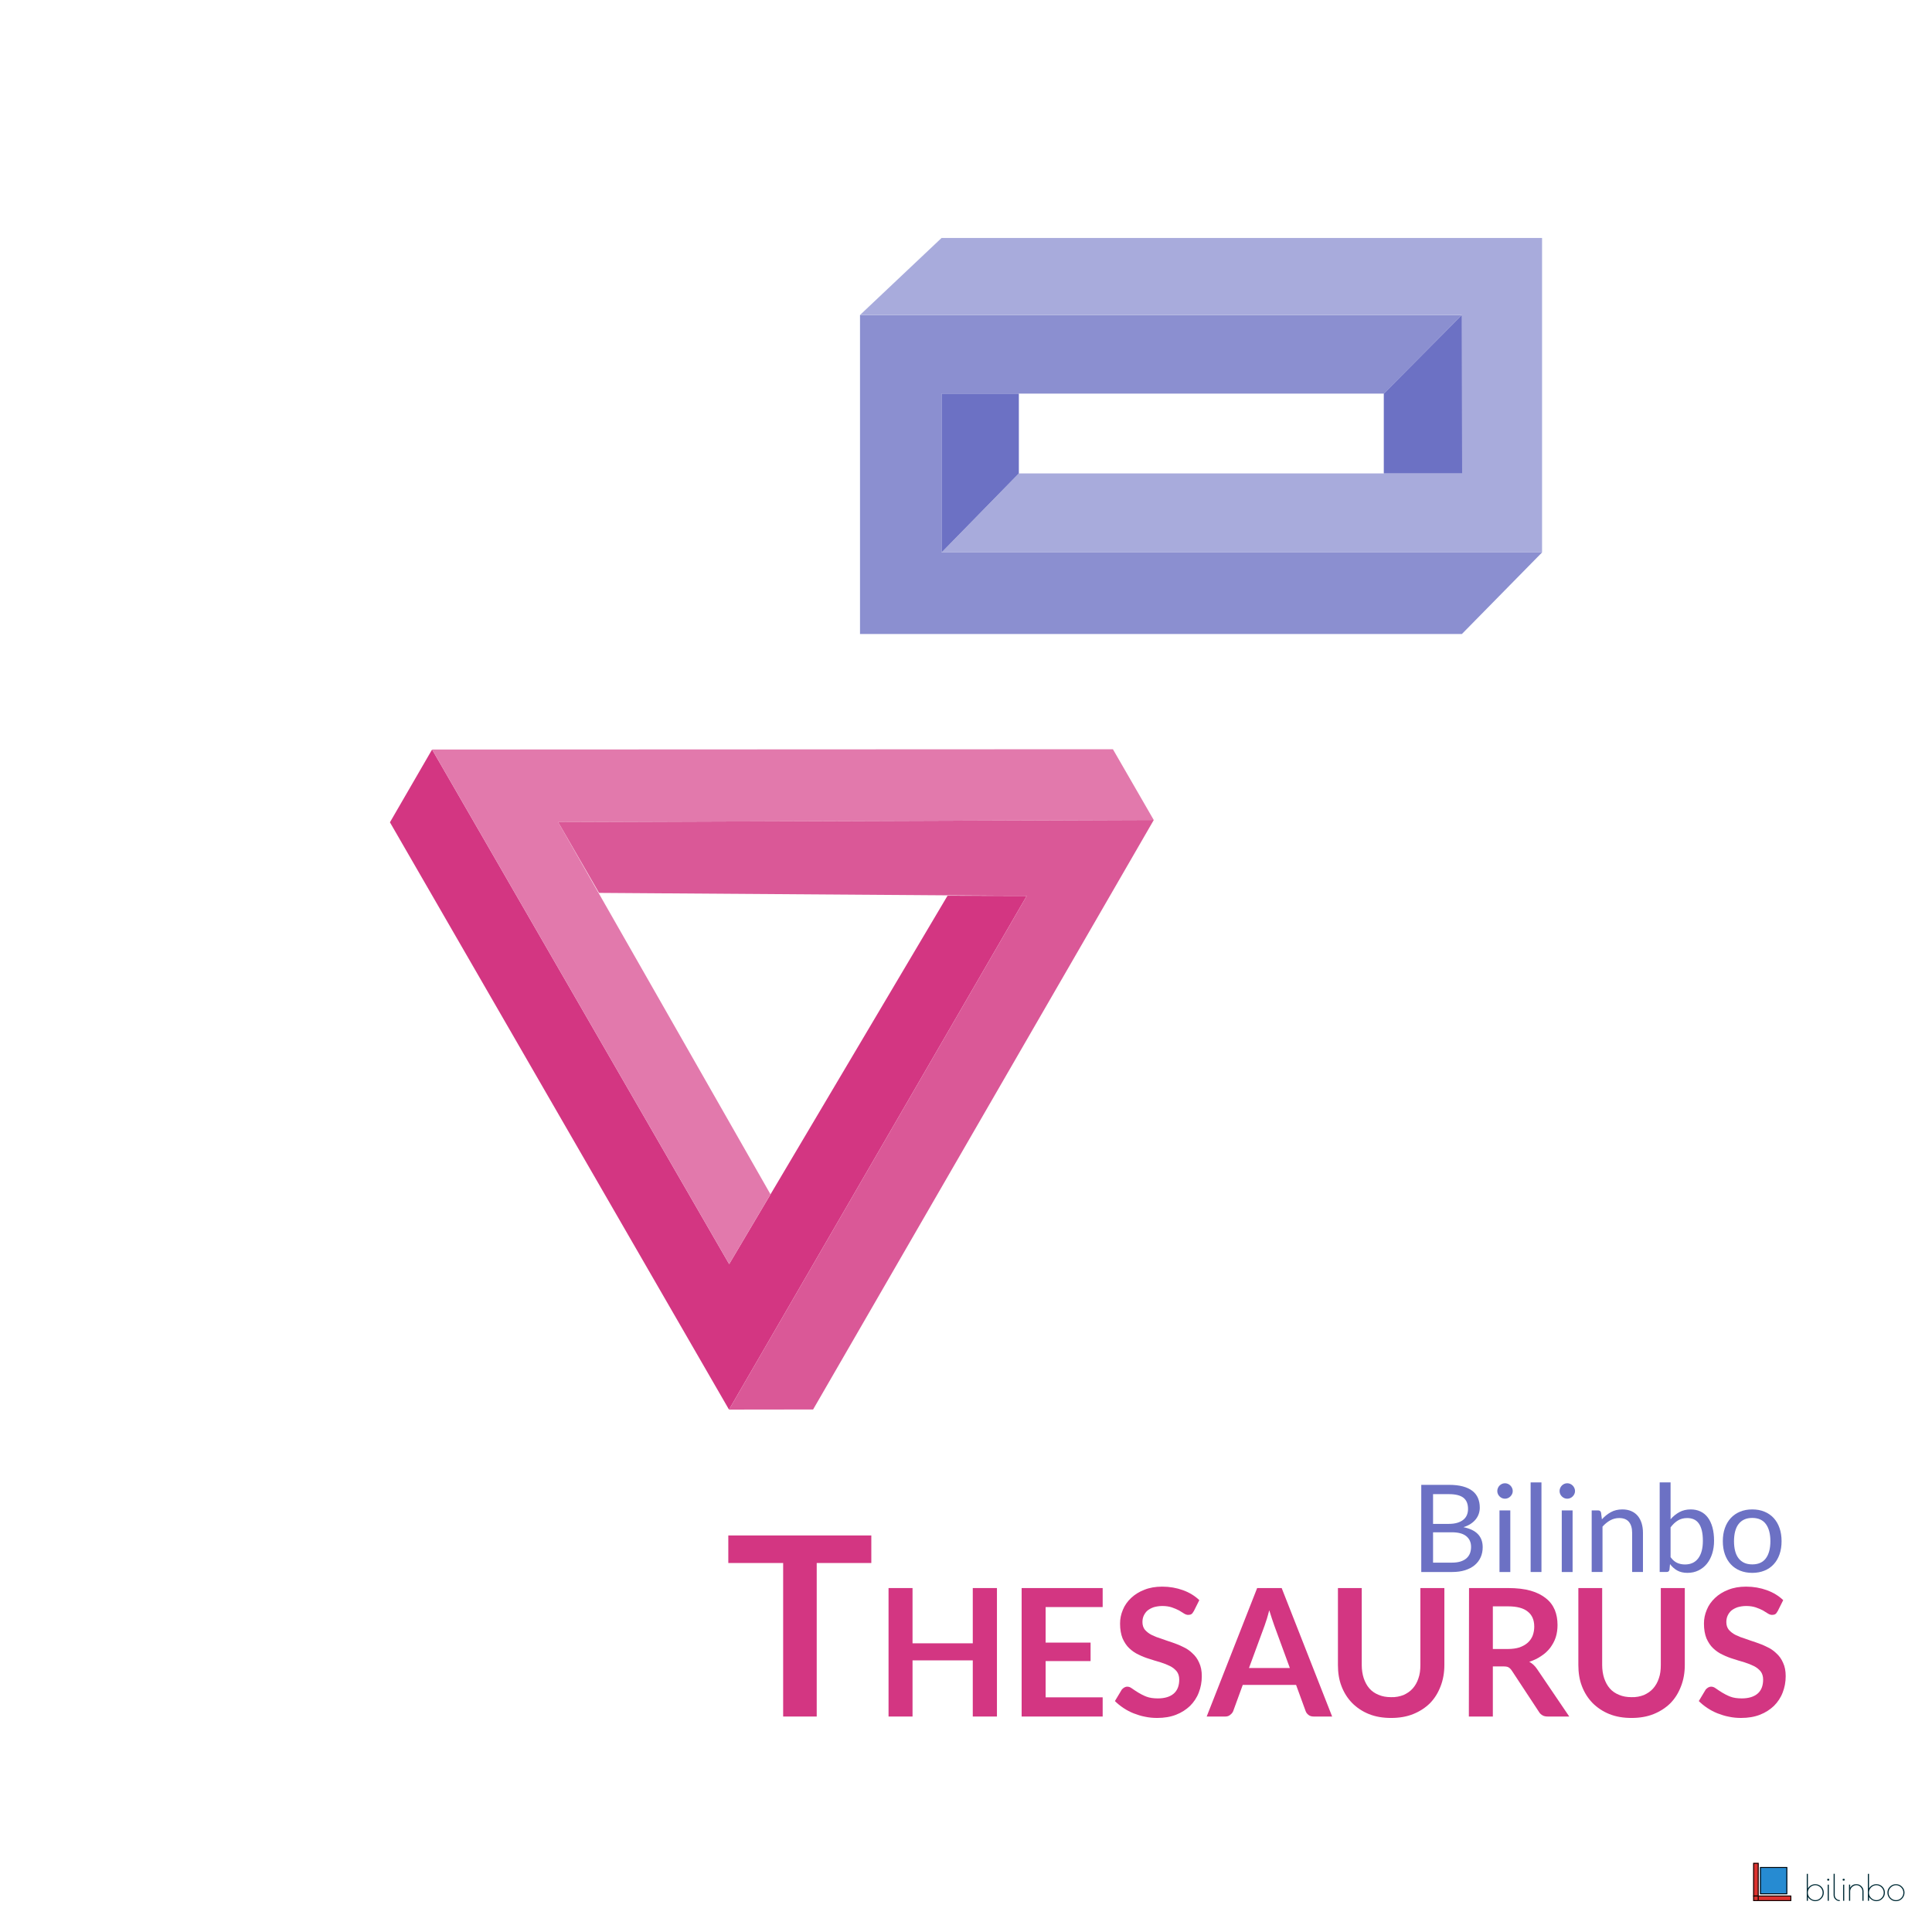 <?xml version="1.0" encoding="UTF-8" standalone="no"?><!DOCTYPE svg PUBLIC "-//W3C//DTD SVG 1.1//EN" "http://www.w3.org/Graphics/SVG/1.1/DTD/svg11.dtd"><svg width="100%" height="100%" viewBox="0 0 144 144" version="1.1" xmlns="http://www.w3.org/2000/svg" xmlns:xlink="http://www.w3.org/1999/xlink" xml:space="preserve" xmlns:serif="http://www.serif.com/" style="fill-rule:evenodd;clip-rule:evenodd;stroke-linejoin:round;stroke-miterlimit:2;"><g id="Menue-Icons" serif:id="Menue Icons"></g><g id="Flat"><rect id="Thesautrus" x="0" y="0" width="144" height="144" style="fill:none;"/><g id="Thesautrus1" serif:id="Thesautrus"><g id="Logo-solarized" serif:id="Logo solarized"><g id="bilinbo-dark" serif:id="bilinbo dark" transform="matrix(0.027,0,0,0.027,105.187,77.13)"><g transform="matrix(99.22,0,0,99.22,1085.82,2390.45)"><path d="M0.06,-0l0,-0.75l0.032,0l0,0.41c0.018,-0.037 0.046,-0.066 0.084,-0.088c0.039,-0.022 0.079,-0.033 0.12,-0.033c0.066,-0 0.122,0.023 0.169,0.069c0.046,0.047 0.069,0.102 0.069,0.167c0,0.065 -0.023,0.12 -0.07,0.166c-0.046,0.047 -0.102,0.07 -0.168,0.07c-0.04,-0 -0.079,-0.011 -0.117,-0.033c-0.038,-0.021 -0.067,-0.05 -0.087,-0.087l-0,0.109l-0.032,-0Zm0.03,-0.224c-0,0.056 0.02,0.104 0.061,0.145c0.041,0.041 0.09,0.062 0.146,0.062c0.057,-0 0.105,-0.021 0.145,-0.062c0.04,-0.041 0.06,-0.089 0.06,-0.146c0,-0.056 -0.02,-0.105 -0.061,-0.146c-0.04,-0.041 -0.088,-0.062 -0.144,-0.062c-0.056,-0 -0.104,0.021 -0.146,0.062c-0.04,0.042 -0.061,0.091 -0.061,0.147Z" style="fill:#002b36;fill-rule:nonzero;"/></g><g transform="matrix(99.22,0,0,99.22,1142.27,2390.45)"><path d="M0.105,-0.449l0,0.449l-0.032,-0l0,-0.449l0.032,0Zm-0.016,-0.11c-0.019,0 -0.029,-0.009 -0.029,-0.027c0,-0.018 0.01,-0.027 0.029,-0.027c0.019,0 0.029,0.009 0.029,0.027c0,0.018 -0.01,0.027 -0.029,0.027Z" style="fill:#002b36;fill-rule:nonzero;"/></g><g transform="matrix(99.22,0,0,99.22,1159.93,2390.45)"><path d="M0.231,-0.019l0,0.028c-0.047,0 -0.088,-0.016 -0.121,-0.048c-0.033,-0.031 -0.05,-0.072 -0.05,-0.121l-0,-0.59l0.032,0l-0,0.59c0,0.041 0.013,0.074 0.04,0.101c0.027,0.027 0.06,0.04 0.099,0.04Z" style="fill:#002b36;fill-rule:nonzero;"/></g><g transform="matrix(99.22,0,0,99.22,1184.84,2390.45)"><path d="M0.105,-0.449l0,0.449l-0.032,-0l0,-0.449l0.032,0Zm-0.016,-0.11c-0.019,0 -0.029,-0.009 -0.029,-0.027c0,-0.018 0.01,-0.027 0.029,-0.027c0.019,0 0.029,0.009 0.029,0.027c0,0.018 -0.01,0.027 -0.029,0.027Z" style="fill:#002b36;fill-rule:nonzero;"/></g><g transform="matrix(99.22,0,0,99.22,1202.5,2390.45)"><path d="M0.092,-0l-0.032,-0l0,-0.45l0.032,0l0,0.091c0.034,-0.068 0.092,-0.102 0.174,-0.102c0.056,-0 0.103,0.019 0.141,0.058c0.038,0.039 0.057,0.086 0.057,0.141l0,0.262l-0.032,-0l-0,-0.262c-0,-0.046 -0.016,-0.086 -0.049,-0.12c-0.032,-0.034 -0.071,-0.051 -0.117,-0.051c-0.046,-0 -0.087,0.017 -0.122,0.051c-0.035,0.034 -0.052,0.074 -0.052,0.12l-0,0.262Z" style="fill:#002b36;fill-rule:nonzero;"/></g><g transform="matrix(99.22,0,0,99.22,1254.49,2390.45)"><path d="M0.06,-0l0,-0.75l0.032,0l0,0.41c0.018,-0.037 0.046,-0.066 0.084,-0.088c0.039,-0.022 0.079,-0.033 0.12,-0.033c0.066,-0 0.122,0.023 0.169,0.069c0.046,0.047 0.069,0.102 0.069,0.167c0,0.065 -0.023,0.12 -0.07,0.166c-0.046,0.047 -0.102,0.07 -0.168,0.07c-0.04,-0 -0.079,-0.011 -0.117,-0.033c-0.038,-0.021 -0.067,-0.05 -0.087,-0.087l-0,0.109l-0.032,-0Zm0.03,-0.224c-0,0.056 0.02,0.104 0.061,0.145c0.041,0.041 0.09,0.062 0.146,0.062c0.057,-0 0.105,-0.021 0.145,-0.062c0.04,-0.041 0.06,-0.089 0.06,-0.146c0,-0.056 -0.02,-0.105 -0.061,-0.146c-0.04,-0.041 -0.088,-0.062 -0.144,-0.062c-0.056,-0 -0.104,0.021 -0.146,0.062c-0.04,0.042 -0.061,0.091 -0.061,0.147Z" style="fill:#002b36;fill-rule:nonzero;"/></g><g transform="matrix(99.22,0,0,99.22,1310.95,2390.45)"><path d="M0.269,0.011c-0.064,0 -0.119,-0.024 -0.165,-0.071c-0.046,-0.048 -0.069,-0.104 -0.069,-0.167c0,-0.063 0.023,-0.118 0.07,-0.164c0.047,-0.047 0.103,-0.07 0.169,-0.07c0.065,0 0.121,0.023 0.167,0.07c0.047,0.046 0.07,0.101 0.07,0.165c-0,0.063 -0.023,0.119 -0.068,0.166c-0.045,0.047 -0.1,0.071 -0.165,0.071l-0.009,-0Zm0.21,-0.235c-0,-0.057 -0.02,-0.106 -0.061,-0.147c-0.04,-0.041 -0.088,-0.062 -0.144,-0.062c-0.056,0 -0.105,0.021 -0.146,0.063c-0.041,0.041 -0.061,0.09 -0.061,0.146c-0,0.056 0.02,0.105 0.061,0.146c0.041,0.041 0.09,0.061 0.146,0.061c0.057,0 0.105,-0.02 0.145,-0.061c0.04,-0.041 0.06,-0.09 0.06,-0.146Z" style="fill:#002b36;fill-rule:nonzero;"/></g></g><g id="Logo"><rect x="130.674" y="138.851" width="0.406" height="2.496" style="fill:#dc322f;"/><path d="M131.08,138.851l-0,2.496l-0.406,-0l-0,-2.496l0.406,-0Zm-0.067,0.066c-0,0 -0.273,0.001 -0.273,0.001l0,2.362c0,0 0.273,0 0.273,0l-0,-2.363Z"/><path d="M133.514,141.691l0,-0.405l-2.496,-0l0,0.405l2.496,0Z" style="fill:#dc322f;"/><path d="M133.514,141.691l-2.496,0l0,-0.405l2.496,-0l0,0.405Zm-0.066,-0.066c-0,-0 -0,-0.273 -0,-0.273l-2.363,0c0,0 0,0.273 0,0.273l2.363,-0Z"/><rect x="130.674" y="141.286" width="0.406" height="0.406" style="fill:#dc322f;"/><path d="M131.08,141.286l-0,0.405l-0.406,0l-0,-0.405l0.406,-0Zm-0.067,0.066l-0.273,0l0,0.273l0.273,-0l-0,-0.273Z"/><rect x="131.182" y="139.157" width="2.029" height="2.029" style="fill:#268bd2;"/><path d="M133.211,139.157l-0,2.029l-2.029,0l-0,-2.029l2.029,0Zm-0.067,0.067l-1.895,-0l-0,1.895l1.895,0l0,-1.895Z"/></g></g><g><g transform="matrix(0.32,0,0,0.32,-51486.1,-17035.9)"><g transform="matrix(58.333,0,0,58.333,161063,53637)"><path d="M0.583,-0.723l-0,0.11l-0.218,0l0,0.613l-0.134,-0l-0,-0.613l-0.219,0l0,-0.11l0.571,0Z" style="fill:#d33682;fill-rule:nonzero;"/></g><g transform="matrix(41.39,0,0,41.39,161098,53637)"><path d="M0.683,-0l-0.136,-0l0,-0.316l-0.339,0l0,0.316l-0.135,-0l-0,-0.723l0.135,0l0,0.311l0.339,-0l0,-0.311l0.136,0l0,0.723Z" style="fill:#d33682;fill-rule:nonzero;"/></g><g transform="matrix(41.39,0,0,41.39,161129,53637)"><path d="M0.529,-0.723l0,0.107l-0.321,0l0,0.2l0.253,0l0,0.104l-0.253,-0l0,0.204l0.321,0l0,0.108l-0.456,-0l-0,-0.723l0.456,-0Z" style="fill:#d33682;fill-rule:nonzero;"/></g><g transform="matrix(41.39,0,0,41.39,161153,53637)"><path d="M0.461,-0.592c-0.004,0.008 -0.008,0.013 -0.013,0.016c-0.005,0.003 -0.011,0.004 -0.018,0.004c-0.006,0 -0.014,-0.002 -0.022,-0.007c-0.008,-0.005 -0.018,-0.011 -0.029,-0.018c-0.012,-0.006 -0.025,-0.012 -0.04,-0.017c-0.015,-0.005 -0.033,-0.008 -0.054,-0.008c-0.019,0 -0.035,0.003 -0.049,0.007c-0.014,0.005 -0.025,0.011 -0.035,0.019c-0.009,0.008 -0.016,0.018 -0.021,0.029c-0.005,0.011 -0.007,0.023 -0.007,0.036c0,0.017 0.005,0.032 0.014,0.043c0.01,0.011 0.022,0.021 0.038,0.029c0.016,0.008 0.034,0.015 0.054,0.021c0.019,0.007 0.04,0.014 0.061,0.021c0.021,0.007 0.041,0.015 0.061,0.025c0.02,0.009 0.038,0.021 0.053,0.036c0.016,0.014 0.029,0.032 0.038,0.053c0.01,0.021 0.015,0.046 0.015,0.076c-0,0.033 -0.006,0.064 -0.017,0.092c-0.011,0.029 -0.028,0.054 -0.049,0.075c-0.022,0.021 -0.048,0.038 -0.079,0.05c-0.031,0.012 -0.066,0.018 -0.106,0.018c-0.023,-0 -0.046,-0.002 -0.069,-0.007c-0.022,-0.004 -0.043,-0.011 -0.064,-0.019c-0.02,-0.008 -0.039,-0.018 -0.057,-0.03c-0.018,-0.012 -0.034,-0.025 -0.048,-0.039l0.039,-0.065c0.004,-0.004 0.008,-0.008 0.013,-0.011c0.005,-0.003 0.011,-0.005 0.018,-0.005c0.008,-0 0.017,0.003 0.026,0.01c0.01,0.007 0.022,0.015 0.035,0.023c0.013,0.008 0.028,0.016 0.046,0.023c0.018,0.007 0.04,0.01 0.065,0.01c0.038,-0 0.068,-0.009 0.089,-0.027c0.021,-0.018 0.031,-0.045 0.031,-0.079c0,-0.019 -0.005,-0.034 -0.014,-0.046c-0.01,-0.012 -0.022,-0.022 -0.038,-0.03c-0.016,-0.008 -0.034,-0.015 -0.053,-0.021c-0.021,-0.006 -0.041,-0.012 -0.062,-0.019c-0.02,-0.006 -0.041,-0.014 -0.061,-0.024c-0.02,-0.009 -0.037,-0.021 -0.053,-0.036c-0.016,-0.015 -0.028,-0.034 -0.038,-0.056c-0.009,-0.023 -0.014,-0.05 -0.014,-0.083c-0,-0.027 0.005,-0.052 0.016,-0.078c0.01,-0.025 0.026,-0.047 0.046,-0.066c0.02,-0.019 0.045,-0.035 0.074,-0.046c0.029,-0.012 0.063,-0.018 0.101,-0.018c0.042,0 0.081,0.007 0.117,0.02c0.036,0.013 0.067,0.032 0.092,0.056l-0.032,0.064Z" style="fill:#d33682;fill-rule:nonzero;"/></g><g transform="matrix(41.39,0,0,41.39,161175,53637)"><path d="M0.709,-0l-0.104,-0c-0.012,-0 -0.022,-0.003 -0.029,-0.009c-0.008,-0.006 -0.013,-0.013 -0.016,-0.021l-0.054,-0.148l-0.3,0l-0.054,0.148c-0.003,0.007 -0.008,0.014 -0.016,0.02c-0.008,0.007 -0.017,0.01 -0.028,0.01l-0.105,-0l0.284,-0.723l0.138,0l0.284,0.723Zm-0.468,-0.273l0.23,0l-0.088,-0.24c-0.004,-0.011 -0.008,-0.024 -0.013,-0.038c-0.005,-0.015 -0.01,-0.03 -0.015,-0.047c-0.004,0.017 -0.009,0.032 -0.013,0.047c-0.005,0.015 -0.009,0.028 -0.013,0.039l-0.088,0.239Z" style="fill:#d33682;fill-rule:nonzero;"/></g><g transform="matrix(41.39,0,0,41.39,161203,53637)"><path d="M0.364,-0.109c0.026,0.001 0.049,-0.004 0.07,-0.012c0.02,-0.009 0.038,-0.021 0.052,-0.037c0.014,-0.016 0.025,-0.035 0.032,-0.057c0.008,-0.022 0.011,-0.047 0.011,-0.075l0,-0.433l0.135,0l0,0.433c0,0.043 -0.007,0.083 -0.021,0.119c-0.014,0.037 -0.033,0.068 -0.059,0.095c-0.026,0.026 -0.058,0.047 -0.095,0.062c-0.037,0.015 -0.079,0.022 -0.125,0.022c-0.046,-0 -0.088,-0.007 -0.125,-0.022c-0.037,-0.015 -0.068,-0.036 -0.094,-0.062c-0.026,-0.027 -0.046,-0.058 -0.06,-0.095c-0.014,-0.036 -0.02,-0.076 -0.02,-0.119l-0,-0.433l0.134,0l0,0.433c-0,0.027 0.004,0.052 0.011,0.074c0.008,0.023 0.018,0.042 0.032,0.058c0.014,0.016 0.032,0.028 0.052,0.036c0.021,0.009 0.044,0.013 0.07,0.013Z" style="fill:#d33682;fill-rule:nonzero;"/></g><g transform="matrix(41.39,0,0,41.39,161233,53637)"><path d="M0.212,-0.283l0,0.283l-0.135,-0l0.001,-0.723l0.22,0c0.049,0 0.092,0.005 0.127,0.015c0.035,0.01 0.064,0.025 0.086,0.043c0.023,0.018 0.039,0.04 0.05,0.066c0.01,0.025 0.015,0.053 0.015,0.084c0,0.024 -0.003,0.047 -0.01,0.069c-0.007,0.022 -0.018,0.041 -0.031,0.059c-0.014,0.018 -0.03,0.033 -0.05,0.046c-0.02,0.014 -0.043,0.025 -0.068,0.033c0.017,0.009 0.032,0.023 0.044,0.041l0.181,0.267l-0.121,0c-0.012,0 -0.022,-0.002 -0.03,-0.007c-0.008,-0.005 -0.015,-0.011 -0.02,-0.02l-0.152,-0.231c-0.006,-0.009 -0.012,-0.015 -0.019,-0.019c-0.007,-0.004 -0.017,-0.005 -0.03,-0.005l-0.058,-0Zm0,-0.097l0.084,0c0.025,0 0.047,-0.003 0.066,-0.009c0.019,-0.007 0.035,-0.016 0.047,-0.027c0.012,-0.011 0.021,-0.024 0.027,-0.039c0.006,-0.016 0.009,-0.033 0.009,-0.051c0,-0.037 -0.012,-0.065 -0.036,-0.084c-0.024,-0.02 -0.061,-0.03 -0.111,-0.03l-0.086,0l0,0.24Z" style="fill:#d33682;fill-rule:nonzero;"/></g><g transform="matrix(41.39,0,0,41.39,161259,53637)"><path d="M0.364,-0.109c0.026,0.001 0.049,-0.004 0.07,-0.012c0.02,-0.009 0.038,-0.021 0.052,-0.037c0.014,-0.016 0.025,-0.035 0.032,-0.057c0.008,-0.022 0.011,-0.047 0.011,-0.075l0,-0.433l0.135,0l0,0.433c0,0.043 -0.007,0.083 -0.021,0.119c-0.014,0.037 -0.033,0.068 -0.059,0.095c-0.026,0.026 -0.058,0.047 -0.095,0.062c-0.037,0.015 -0.079,0.022 -0.125,0.022c-0.046,-0 -0.088,-0.007 -0.125,-0.022c-0.037,-0.015 -0.068,-0.036 -0.094,-0.062c-0.026,-0.027 -0.046,-0.058 -0.06,-0.095c-0.014,-0.036 -0.02,-0.076 -0.02,-0.119l-0,-0.433l0.134,0l0,0.433c-0,0.027 0.004,0.052 0.011,0.074c0.008,0.023 0.018,0.042 0.032,0.058c0.014,0.016 0.032,0.028 0.052,0.036c0.021,0.009 0.044,0.013 0.07,0.013Z" style="fill:#d33682;fill-rule:nonzero;"/></g><g transform="matrix(41.39,0,0,41.39,161289,53637)"><path d="M0.461,-0.592c-0.004,0.008 -0.008,0.013 -0.013,0.016c-0.005,0.003 -0.011,0.004 -0.018,0.004c-0.006,0 -0.014,-0.002 -0.022,-0.007c-0.008,-0.005 -0.018,-0.011 -0.029,-0.018c-0.012,-0.006 -0.025,-0.012 -0.04,-0.017c-0.015,-0.005 -0.033,-0.008 -0.054,-0.008c-0.019,0 -0.035,0.003 -0.049,0.007c-0.014,0.005 -0.025,0.011 -0.035,0.019c-0.009,0.008 -0.016,0.018 -0.021,0.029c-0.005,0.011 -0.007,0.023 -0.007,0.036c0,0.017 0.005,0.032 0.014,0.043c0.01,0.011 0.022,0.021 0.038,0.029c0.016,0.008 0.034,0.015 0.054,0.021c0.019,0.007 0.04,0.014 0.061,0.021c0.021,0.007 0.041,0.015 0.061,0.025c0.02,0.009 0.038,0.021 0.053,0.036c0.016,0.014 0.029,0.032 0.038,0.053c0.01,0.021 0.015,0.046 0.015,0.076c-0,0.033 -0.006,0.064 -0.017,0.092c-0.011,0.029 -0.028,0.054 -0.049,0.075c-0.022,0.021 -0.048,0.038 -0.079,0.05c-0.031,0.012 -0.066,0.018 -0.106,0.018c-0.023,-0 -0.046,-0.002 -0.069,-0.007c-0.022,-0.004 -0.043,-0.011 -0.064,-0.019c-0.02,-0.008 -0.039,-0.018 -0.057,-0.03c-0.018,-0.012 -0.034,-0.025 -0.048,-0.039l0.039,-0.065c0.004,-0.004 0.008,-0.008 0.013,-0.011c0.005,-0.003 0.011,-0.005 0.018,-0.005c0.008,-0 0.017,0.003 0.026,0.01c0.01,0.007 0.022,0.015 0.035,0.023c0.013,0.008 0.028,0.016 0.046,0.023c0.018,0.007 0.04,0.01 0.065,0.01c0.038,-0 0.068,-0.009 0.089,-0.027c0.021,-0.018 0.031,-0.045 0.031,-0.079c0,-0.019 -0.005,-0.034 -0.014,-0.046c-0.01,-0.012 -0.022,-0.022 -0.038,-0.03c-0.016,-0.008 -0.034,-0.015 -0.053,-0.021c-0.021,-0.006 -0.041,-0.012 -0.062,-0.019c-0.02,-0.006 -0.041,-0.014 -0.061,-0.024c-0.02,-0.009 -0.037,-0.021 -0.053,-0.036c-0.016,-0.015 -0.028,-0.034 -0.038,-0.056c-0.009,-0.023 -0.014,-0.05 -0.014,-0.083c-0,-0.027 0.005,-0.052 0.016,-0.078c0.01,-0.025 0.026,-0.047 0.046,-0.066c0.02,-0.019 0.045,-0.035 0.074,-0.046c0.029,-0.012 0.063,-0.018 0.101,-0.018c0.042,0 0.081,0.007 0.117,0.02c0.036,0.013 0.067,0.032 0.092,0.056l-0.032,0.064Z" style="fill:#d33682;fill-rule:nonzero;"/></g></g><path id="dark" d="M105.933,117.168l-0,-6.496l2.071,-0c0.399,-0 0.743,0.039 1.032,0.118c0.288,0.078 0.526,0.19 0.711,0.335c0.186,0.145 0.324,0.323 0.413,0.533c0.089,0.21 0.134,0.446 0.134,0.709c-0,0.16 -0.025,0.315 -0.075,0.463c-0.05,0.148 -0.125,0.285 -0.227,0.412c-0.101,0.127 -0.228,0.24 -0.381,0.34c-0.152,0.1 -0.331,0.182 -0.537,0.245c0.475,0.094 0.833,0.264 1.075,0.512c0.241,0.248 0.362,0.575 0.362,0.979c0,0.276 -0.05,0.526 -0.152,0.753c-0.101,0.227 -0.249,0.422 -0.444,0.585c-0.195,0.163 -0.433,0.289 -0.716,0.378c-0.283,0.09 -0.605,0.134 -0.968,0.134l-2.298,0Zm0.879,-2.96l0,2.262l1.405,-0c0.251,-0 0.467,-0.029 0.646,-0.086c0.18,-0.058 0.328,-0.138 0.445,-0.243c0.116,-0.104 0.201,-0.228 0.256,-0.371c0.054,-0.144 0.081,-0.302 0.081,-0.474c0,-0.336 -0.118,-0.601 -0.355,-0.796c-0.238,-0.195 -0.597,-0.292 -1.077,-0.292l-1.401,-0Zm0,-0.626l1.161,0c0.248,0 0.462,-0.027 0.643,-0.081c0.182,-0.055 0.332,-0.13 0.451,-0.227c0.12,-0.097 0.208,-0.214 0.266,-0.351c0.057,-0.138 0.086,-0.288 0.086,-0.451c-0,-0.381 -0.115,-0.661 -0.345,-0.839c-0.229,-0.178 -0.586,-0.268 -1.07,-0.268l-1.192,0l0,2.217Z" style="fill:#6c71c4;fill-rule:nonzero;"/><path d="M112.569,112.576l0,4.592l-0.806,0l-0,-4.592l0.806,-0Zm0.182,-1.442c-0,0.079 -0.016,0.152 -0.048,0.22c-0.032,0.068 -0.074,0.129 -0.127,0.181c-0.053,0.053 -0.114,0.095 -0.183,0.125c-0.07,0.03 -0.144,0.045 -0.222,0.045c-0.079,0 -0.152,-0.015 -0.22,-0.045c-0.068,-0.03 -0.129,-0.072 -0.182,-0.125c-0.053,-0.052 -0.094,-0.113 -0.124,-0.181c-0.031,-0.068 -0.046,-0.141 -0.046,-0.22c0,-0.078 0.015,-0.153 0.046,-0.224c0.03,-0.071 0.071,-0.133 0.124,-0.186c0.053,-0.053 0.114,-0.094 0.182,-0.125c0.068,-0.03 0.141,-0.045 0.22,-0.045c0.078,-0 0.152,0.015 0.222,0.045c0.069,0.031 0.13,0.072 0.183,0.125c0.053,0.053 0.095,0.115 0.127,0.186c0.032,0.071 0.048,0.146 0.048,0.224Z" style="fill:#6c71c4;fill-rule:nonzero;"/><rect x="114.084" y="110.49" width="0.807" height="6.678" style="fill:#6c71c4;fill-rule:nonzero;"/><path d="M117.212,112.576l-0,4.592l-0.807,0l-0,-4.592l0.807,-0Zm0.181,-1.442c-0,0.079 -0.016,0.152 -0.048,0.22c-0.031,0.068 -0.074,0.129 -0.127,0.181c-0.052,0.053 -0.114,0.095 -0.183,0.125c-0.07,0.03 -0.144,0.045 -0.222,0.045c-0.079,0 -0.152,-0.015 -0.22,-0.045c-0.068,-0.03 -0.129,-0.072 -0.182,-0.125c-0.052,-0.052 -0.094,-0.113 -0.124,-0.181c-0.03,-0.068 -0.046,-0.141 -0.046,-0.22c0,-0.078 0.016,-0.153 0.046,-0.224c0.03,-0.071 0.072,-0.133 0.124,-0.186c0.053,-0.053 0.114,-0.094 0.182,-0.125c0.068,-0.03 0.141,-0.045 0.22,-0.045c0.078,-0 0.152,0.015 0.222,0.045c0.069,0.031 0.131,0.072 0.183,0.125c0.053,0.053 0.096,0.115 0.127,0.186c0.032,0.071 0.048,0.146 0.048,0.224Z" style="fill:#6c71c4;fill-rule:nonzero;"/><path d="M118.635,117.168l0,-4.592l0.481,-0c0.114,-0 0.187,0.056 0.217,0.168l0.064,0.498c0.199,-0.22 0.422,-0.399 0.668,-0.535c0.247,-0.136 0.532,-0.204 0.855,-0.204c0.251,0 0.472,0.042 0.664,0.125c0.192,0.083 0.352,0.201 0.481,0.354c0.128,0.152 0.225,0.336 0.292,0.55c0.066,0.215 0.1,0.452 0.1,0.712l-0,2.924l-0.807,0l-0,-2.924c-0,-0.347 -0.08,-0.617 -0.238,-0.809c-0.159,-0.192 -0.401,-0.288 -0.728,-0.288c-0.239,0 -0.461,0.057 -0.669,0.172c-0.207,0.115 -0.398,0.271 -0.573,0.467l0,3.382l-0.807,0Z" style="fill:#6c71c4;fill-rule:nonzero;"/><path d="M123.703,117.168l0,-6.678l0.812,0l-0,2.748c0.19,-0.221 0.409,-0.398 0.655,-0.533c0.246,-0.134 0.528,-0.202 0.845,-0.202c0.266,0 0.507,0.05 0.721,0.15c0.215,0.1 0.398,0.248 0.549,0.446c0.151,0.198 0.267,0.443 0.349,0.735c0.081,0.291 0.122,0.628 0.122,1.008c0,0.339 -0.045,0.654 -0.136,0.946c-0.091,0.291 -0.221,0.544 -0.392,0.757c-0.171,0.213 -0.379,0.381 -0.626,0.503c-0.246,0.122 -0.523,0.184 -0.831,0.184c-0.297,-0 -0.548,-0.058 -0.755,-0.173c-0.207,-0.115 -0.388,-0.275 -0.542,-0.48l-0.041,0.417c-0.024,0.115 -0.093,0.172 -0.208,0.172l-0.522,0Zm2.049,-4.021c-0.263,0 -0.493,0.06 -0.691,0.181c-0.198,0.121 -0.38,0.292 -0.546,0.513l-0,2.221c0.145,0.199 0.306,0.34 0.483,0.422c0.176,0.081 0.374,0.122 0.591,0.122c0.429,-0 0.759,-0.153 0.988,-0.458c0.23,-0.305 0.345,-0.74 0.345,-1.306c0,-0.299 -0.026,-0.556 -0.079,-0.77c-0.053,-0.215 -0.13,-0.391 -0.229,-0.528c-0.1,-0.138 -0.222,-0.238 -0.367,-0.302c-0.146,-0.063 -0.31,-0.095 -0.495,-0.095Z" style="fill:#6c71c4;fill-rule:nonzero;"/><path d="M130.603,112.503c0.336,0 0.639,0.056 0.909,0.168c0.271,0.112 0.5,0.271 0.689,0.476c0.189,0.206 0.334,0.454 0.435,0.746c0.102,0.291 0.152,0.617 0.152,0.977c0,0.362 -0.05,0.689 -0.152,0.979c-0.101,0.29 -0.246,0.538 -0.435,0.743c-0.189,0.206 -0.418,0.364 -0.689,0.474c-0.27,0.11 -0.573,0.166 -0.909,0.166c-0.335,-0 -0.638,-0.056 -0.909,-0.166c-0.27,-0.11 -0.501,-0.268 -0.691,-0.474c-0.191,-0.205 -0.337,-0.453 -0.44,-0.743c-0.103,-0.29 -0.154,-0.617 -0.154,-0.979c-0,-0.36 0.051,-0.686 0.154,-0.977c0.103,-0.292 0.249,-0.54 0.44,-0.746c0.19,-0.205 0.421,-0.364 0.691,-0.476c0.271,-0.112 0.574,-0.168 0.909,-0.168Zm0,4.098c0.453,0 0.792,-0.151 1.016,-0.455c0.223,-0.304 0.335,-0.728 0.335,-1.272c0,-0.547 -0.112,-0.973 -0.335,-1.278c-0.224,-0.305 -0.563,-0.458 -1.016,-0.458c-0.23,-0 -0.429,0.039 -0.598,0.118c-0.17,0.078 -0.311,0.192 -0.424,0.34c-0.114,0.148 -0.198,0.33 -0.254,0.546c-0.056,0.216 -0.084,0.46 -0.084,0.732c0,0.272 0.028,0.516 0.084,0.73c0.056,0.215 0.14,0.395 0.254,0.542c0.113,0.146 0.254,0.259 0.424,0.338c0.169,0.078 0.368,0.117 0.598,0.117Z" style="fill:#6c71c4;fill-rule:nonzero;"/></g><g><g id="light"><path d="M29.064,61.29l3.141,-5.425l22.143,38.353l16.275,-27.456l5.902,0.014l-22.19,38.286l-25.271,-43.772Z" style="fill:#d33682;"/><path d="M32.205,55.865l22.143,38.353l3.081,-5.2l-15.827,-27.743l44.393,-0.156l-3.045,-5.276l-50.745,0.022Z" style="fill:#e279ac;"/><path d="M54.335,105.062l6.269,-0.008l25.391,-43.935l-44.393,0.156l3.046,5.276l31.877,0.225l-22.19,38.286Z" style="fill:#da5897;"/></g><g><path d="M114.936,41.176l-5.976,6.08l-44.86,-0l-0,-23.779l44.86,0l-5.82,5.859l-32.96,-0l-0,11.84l44.756,-0Z" style="fill:#8b8fd0;"/><path d="M75.94,35.286l-5.76,5.89l44.756,-0l0,-23.441l-44.756,0l-6.08,5.742l44.86,0l0.019,11.809l-33.039,-0Z" style="fill:#a8abdc;"/><path d="M75.94,29.336l-5.76,-0l-0,11.84l5.76,-5.89l-0,-5.95Z" style="fill:#6c71c4;"/><path d="M108.96,23.477l-5.82,5.859l-0,5.95l5.839,-0l-0.019,-11.809Z" style="fill:#6c71c4;"/></g></g></g></g><g id="IT-Design-21-solarized" serif:id="IT Design 21 solarized"></g></svg>